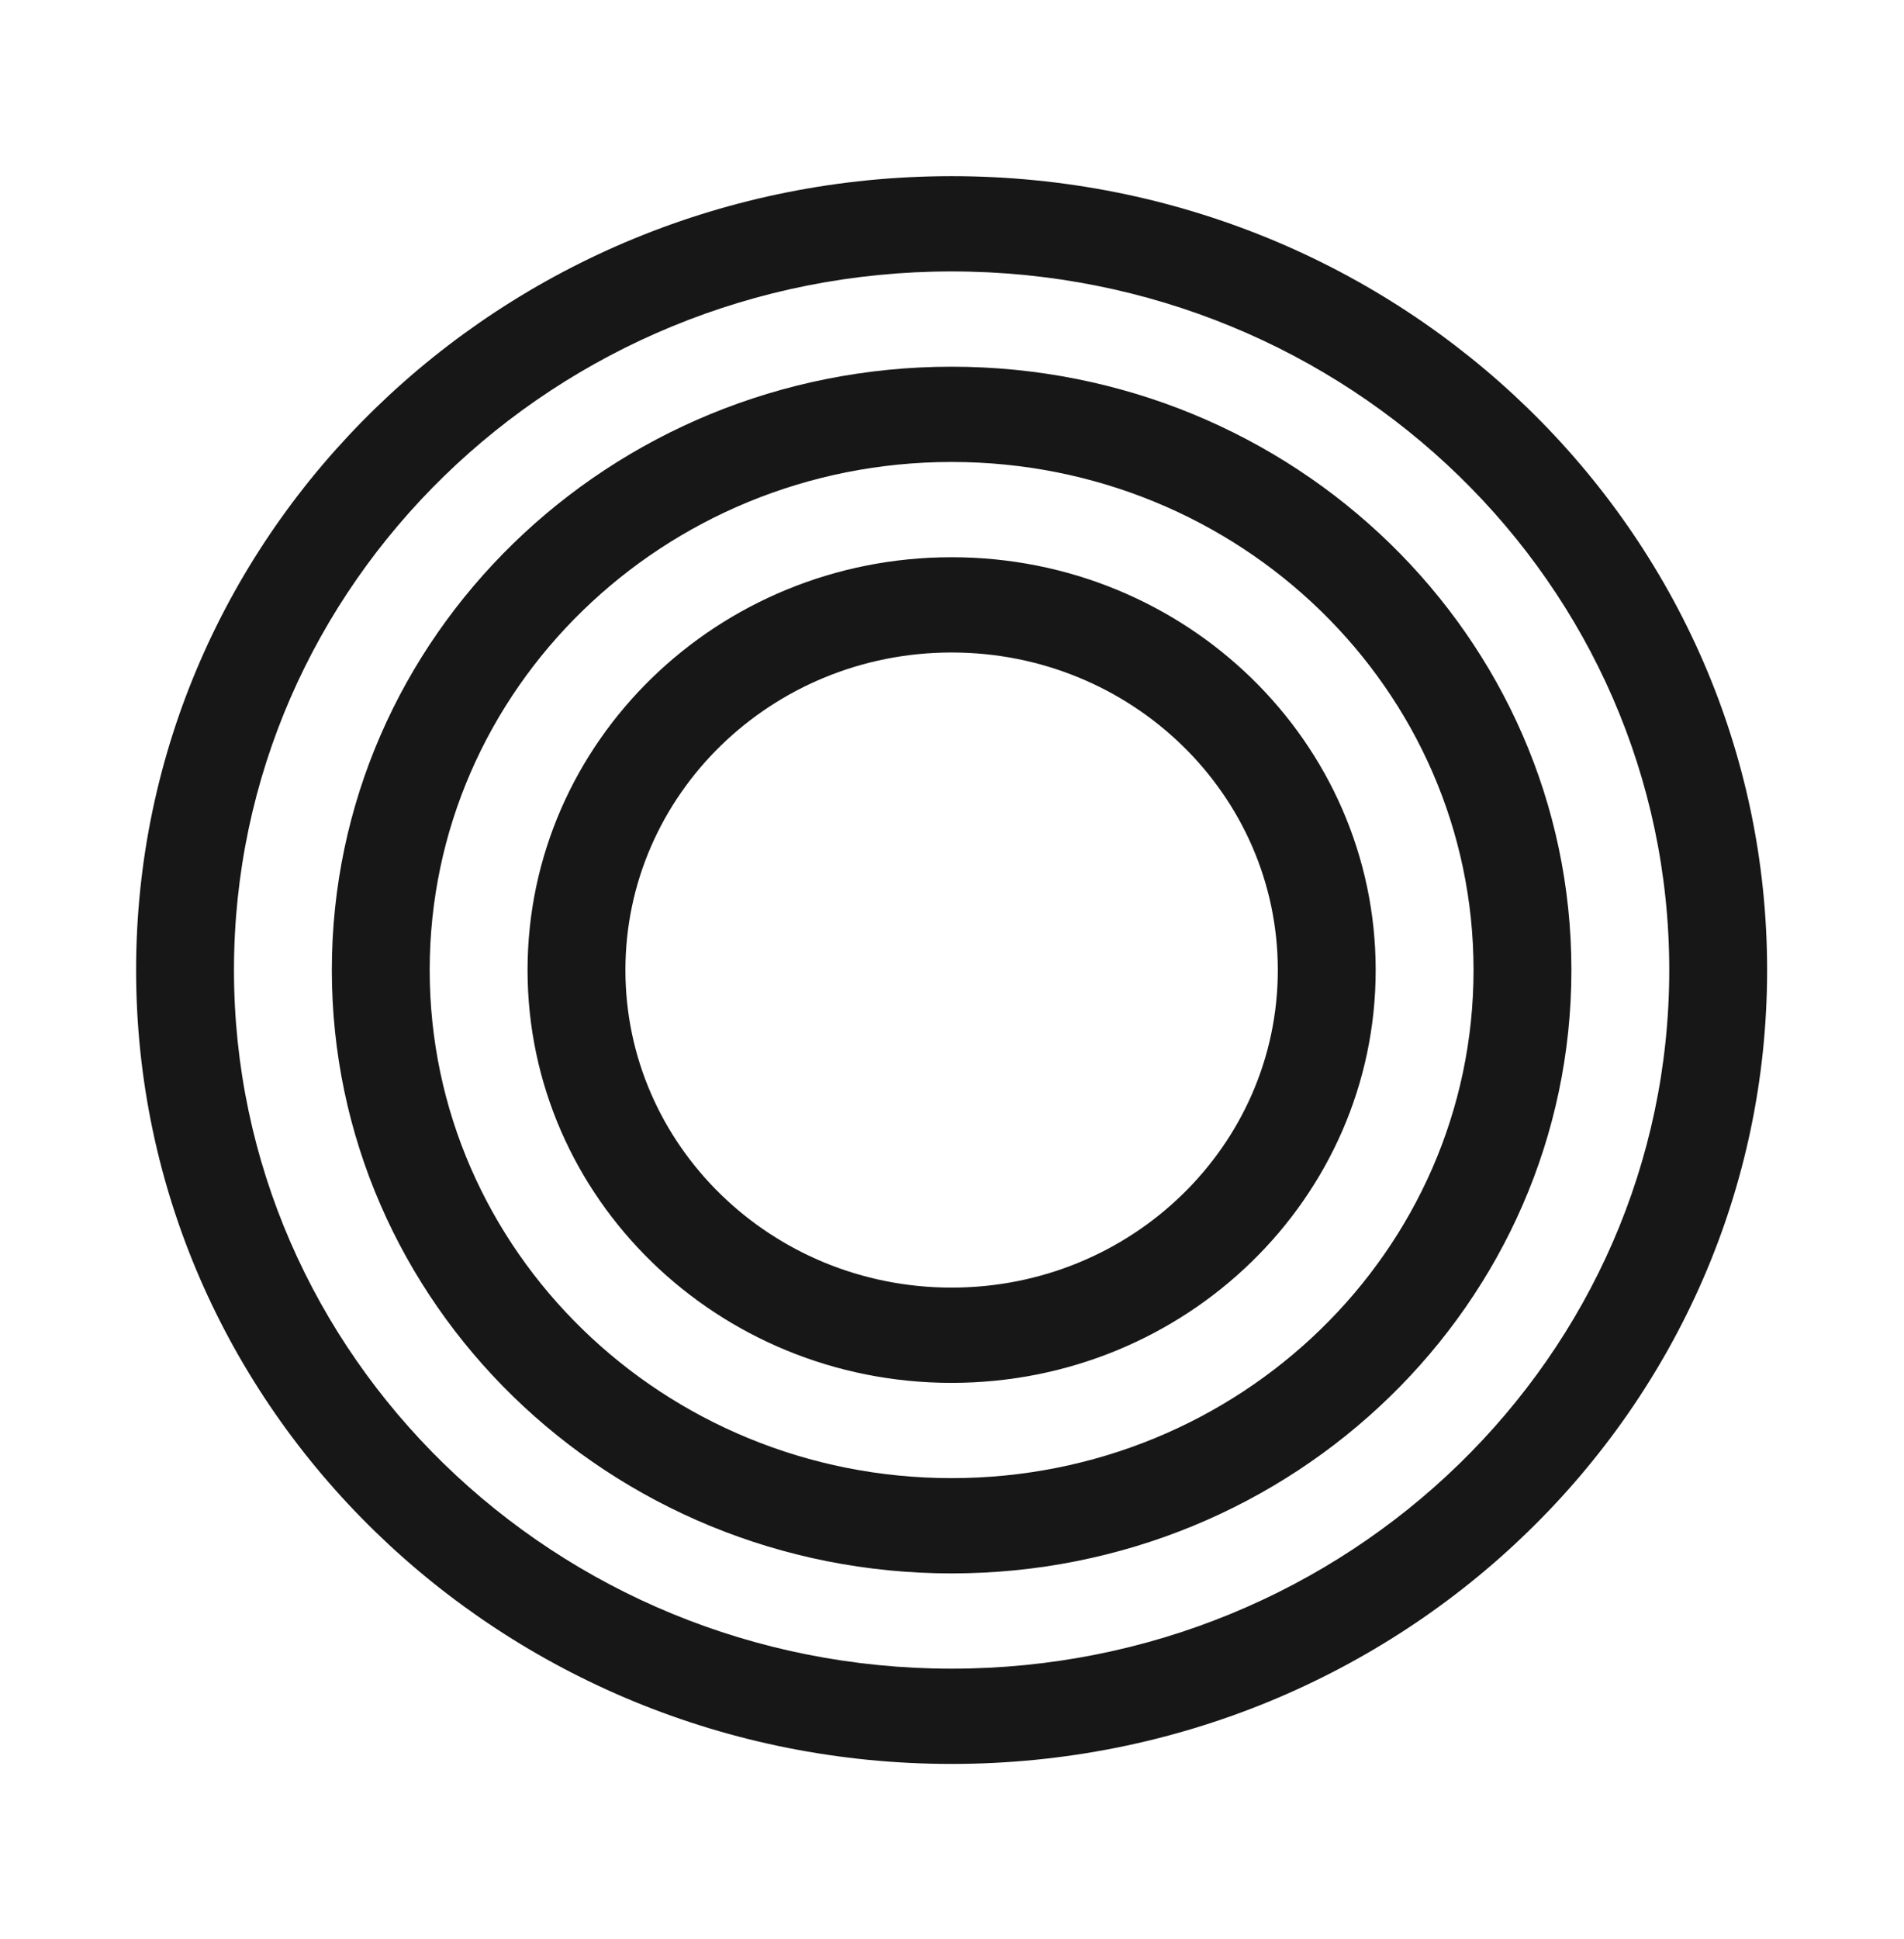 <svg width="2476" height="2521" viewBox="0 0 2476 2521" fill="none" xmlns="http://www.w3.org/2000/svg">
<path fill-rule="evenodd" clip-rule="evenodd" d="M1237.5 2293C1823.19 2293 2298 1830.95 2298 1261C2298 691.042 1823.19 229 1237.5 229C651.802 229 177 691.042 177 1261C177 1830.95 651.802 2293 1237.5 2293ZM1237.5 2169.16C1752.91 2169.16 2170.74 1762.56 2170.74 1261C2170.74 759.437 1752.91 352.84 1237.5 352.84C722.085 352.84 304.26 759.437 304.26 1261C304.26 1762.56 722.085 2169.16 1237.5 2169.16ZM1237.5 2045.32C1682.63 2045.32 2043.48 1694.17 2043.48 1261C2043.48 827.832 1682.63 476.68 1237.5 476.68C792.37 476.68 431.52 827.832 431.52 1261C431.52 1694.17 792.37 2045.32 1237.5 2045.32ZM1237.5 1921.48C1612.34 1921.48 1916.22 1625.77 1916.22 1261C1916.22 896.227 1612.34 600.52 1237.5 600.52C862.654 600.52 558.78 896.227 558.78 1261C558.78 1625.77 862.654 1921.48 1237.5 1921.48ZM1788.96 1261C1788.96 1557.38 1542.06 1797.64 1237.5 1797.64C932.937 1797.64 686.04 1557.38 686.04 1261C686.04 964.622 932.937 724.36 1237.5 724.36C1542.06 724.36 1788.96 964.622 1788.96 1261ZM1661.7 1261C1661.7 1488.98 1471.78 1673.8 1237.5 1673.8C1003.22 1673.8 813.3 1488.98 813.3 1261C813.3 1033.02 1003.22 848.2 1237.5 848.2C1471.78 848.2 1661.7 1033.02 1661.7 1261Z" fill="#171717"/>
</svg>
